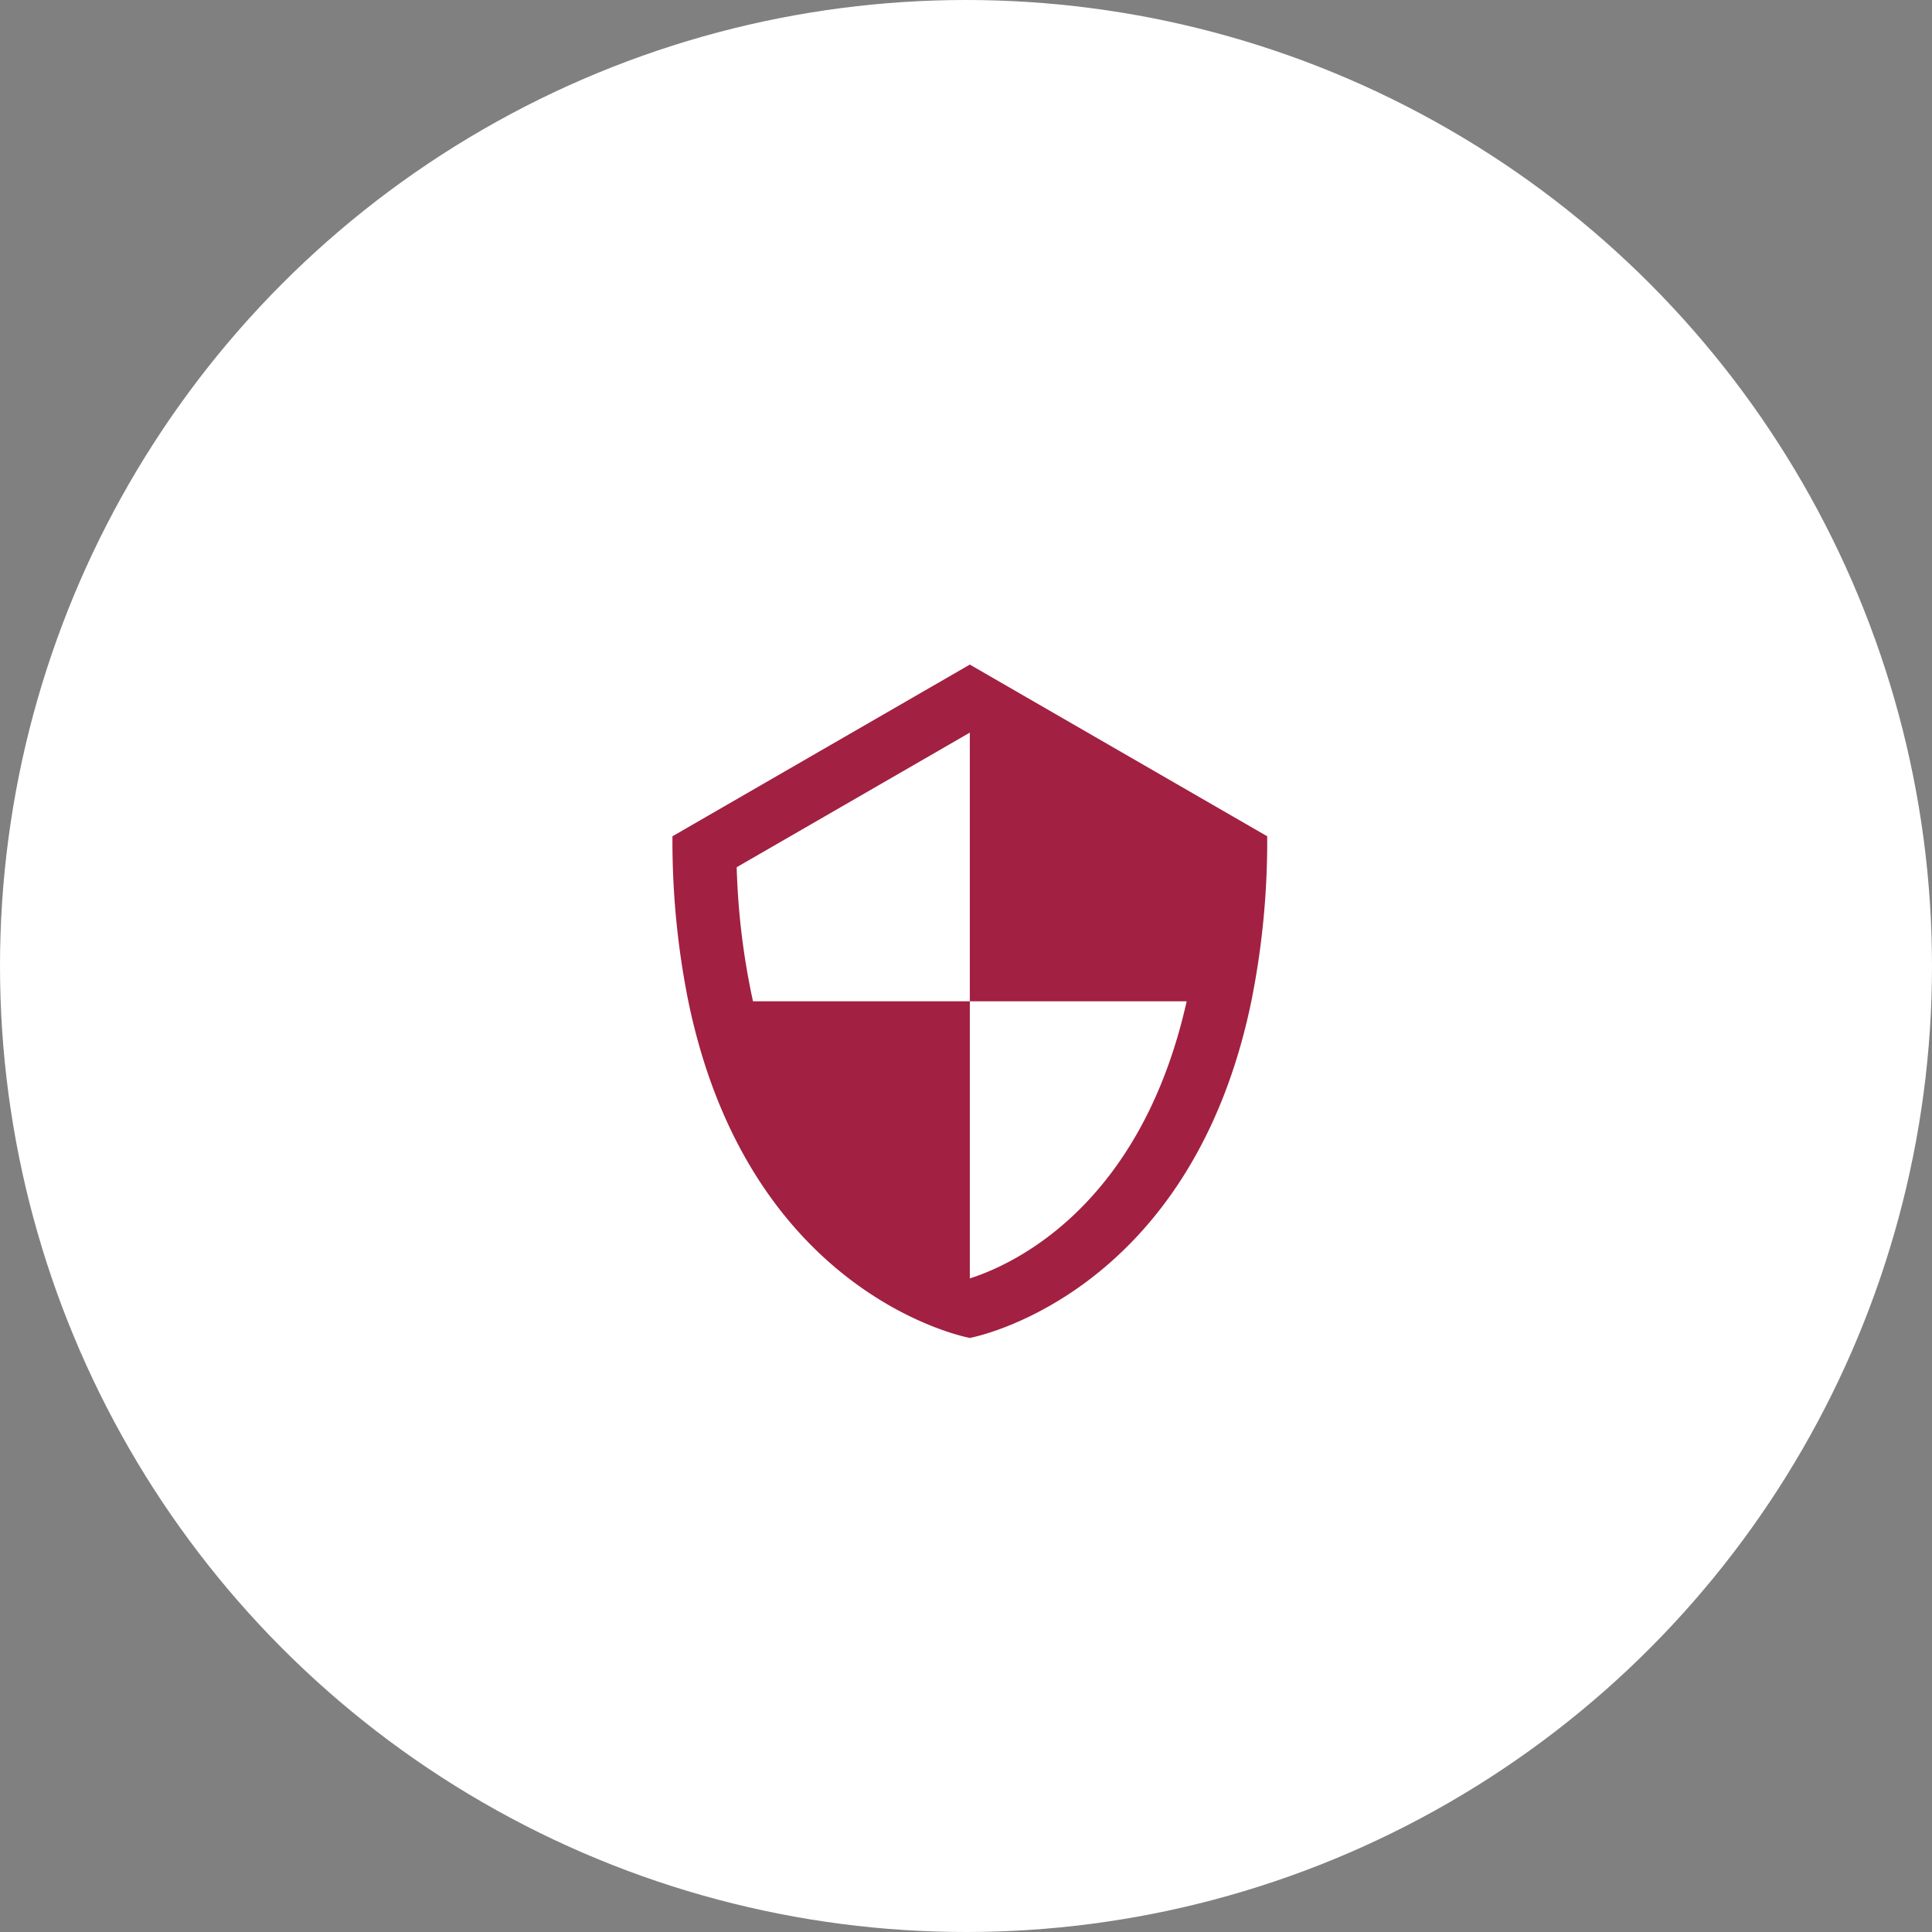 <svg xmlns="http://www.w3.org/2000/svg" width="181" height="181" viewBox="0 0 181 181">
  <rect x="0" y="0" width="181" height="181" fill="#808080" stroke="none"/>
  <g id="グループ_1078" data-name="グループ 1078" transform="translate(-414 -4801)">
    <circle id="楕円形_2" data-name="楕円形 2" cx="90.5" cy="90.5" r="90.5" transform="translate(414 4801)" fill="#fff"/>
    <g id="グループ_1047" data-name="グループ 1047" transform="translate(447.11 4863.263)">
      <path id="パス_1912" data-name="パス 1912" d="M57.748,0,29.89,16.083a76.106,76.106,0,0,0,1.486,15.458c5.749,27.81,26.373,31.541,26.373,31.541s20.623-3.731,26.373-31.541a76.1,76.1,0,0,0,1.486-15.458Zm.014,57.5-.014,0V31.541H37.434a67.639,67.639,0,0,1-1.527-12.558L57.748,6.373h0V31.541H78.065C73.72,50.934,61.608,56.278,57.763,57.5Z" fill="#a22041"/>
    </g>
  </g>
</svg>
